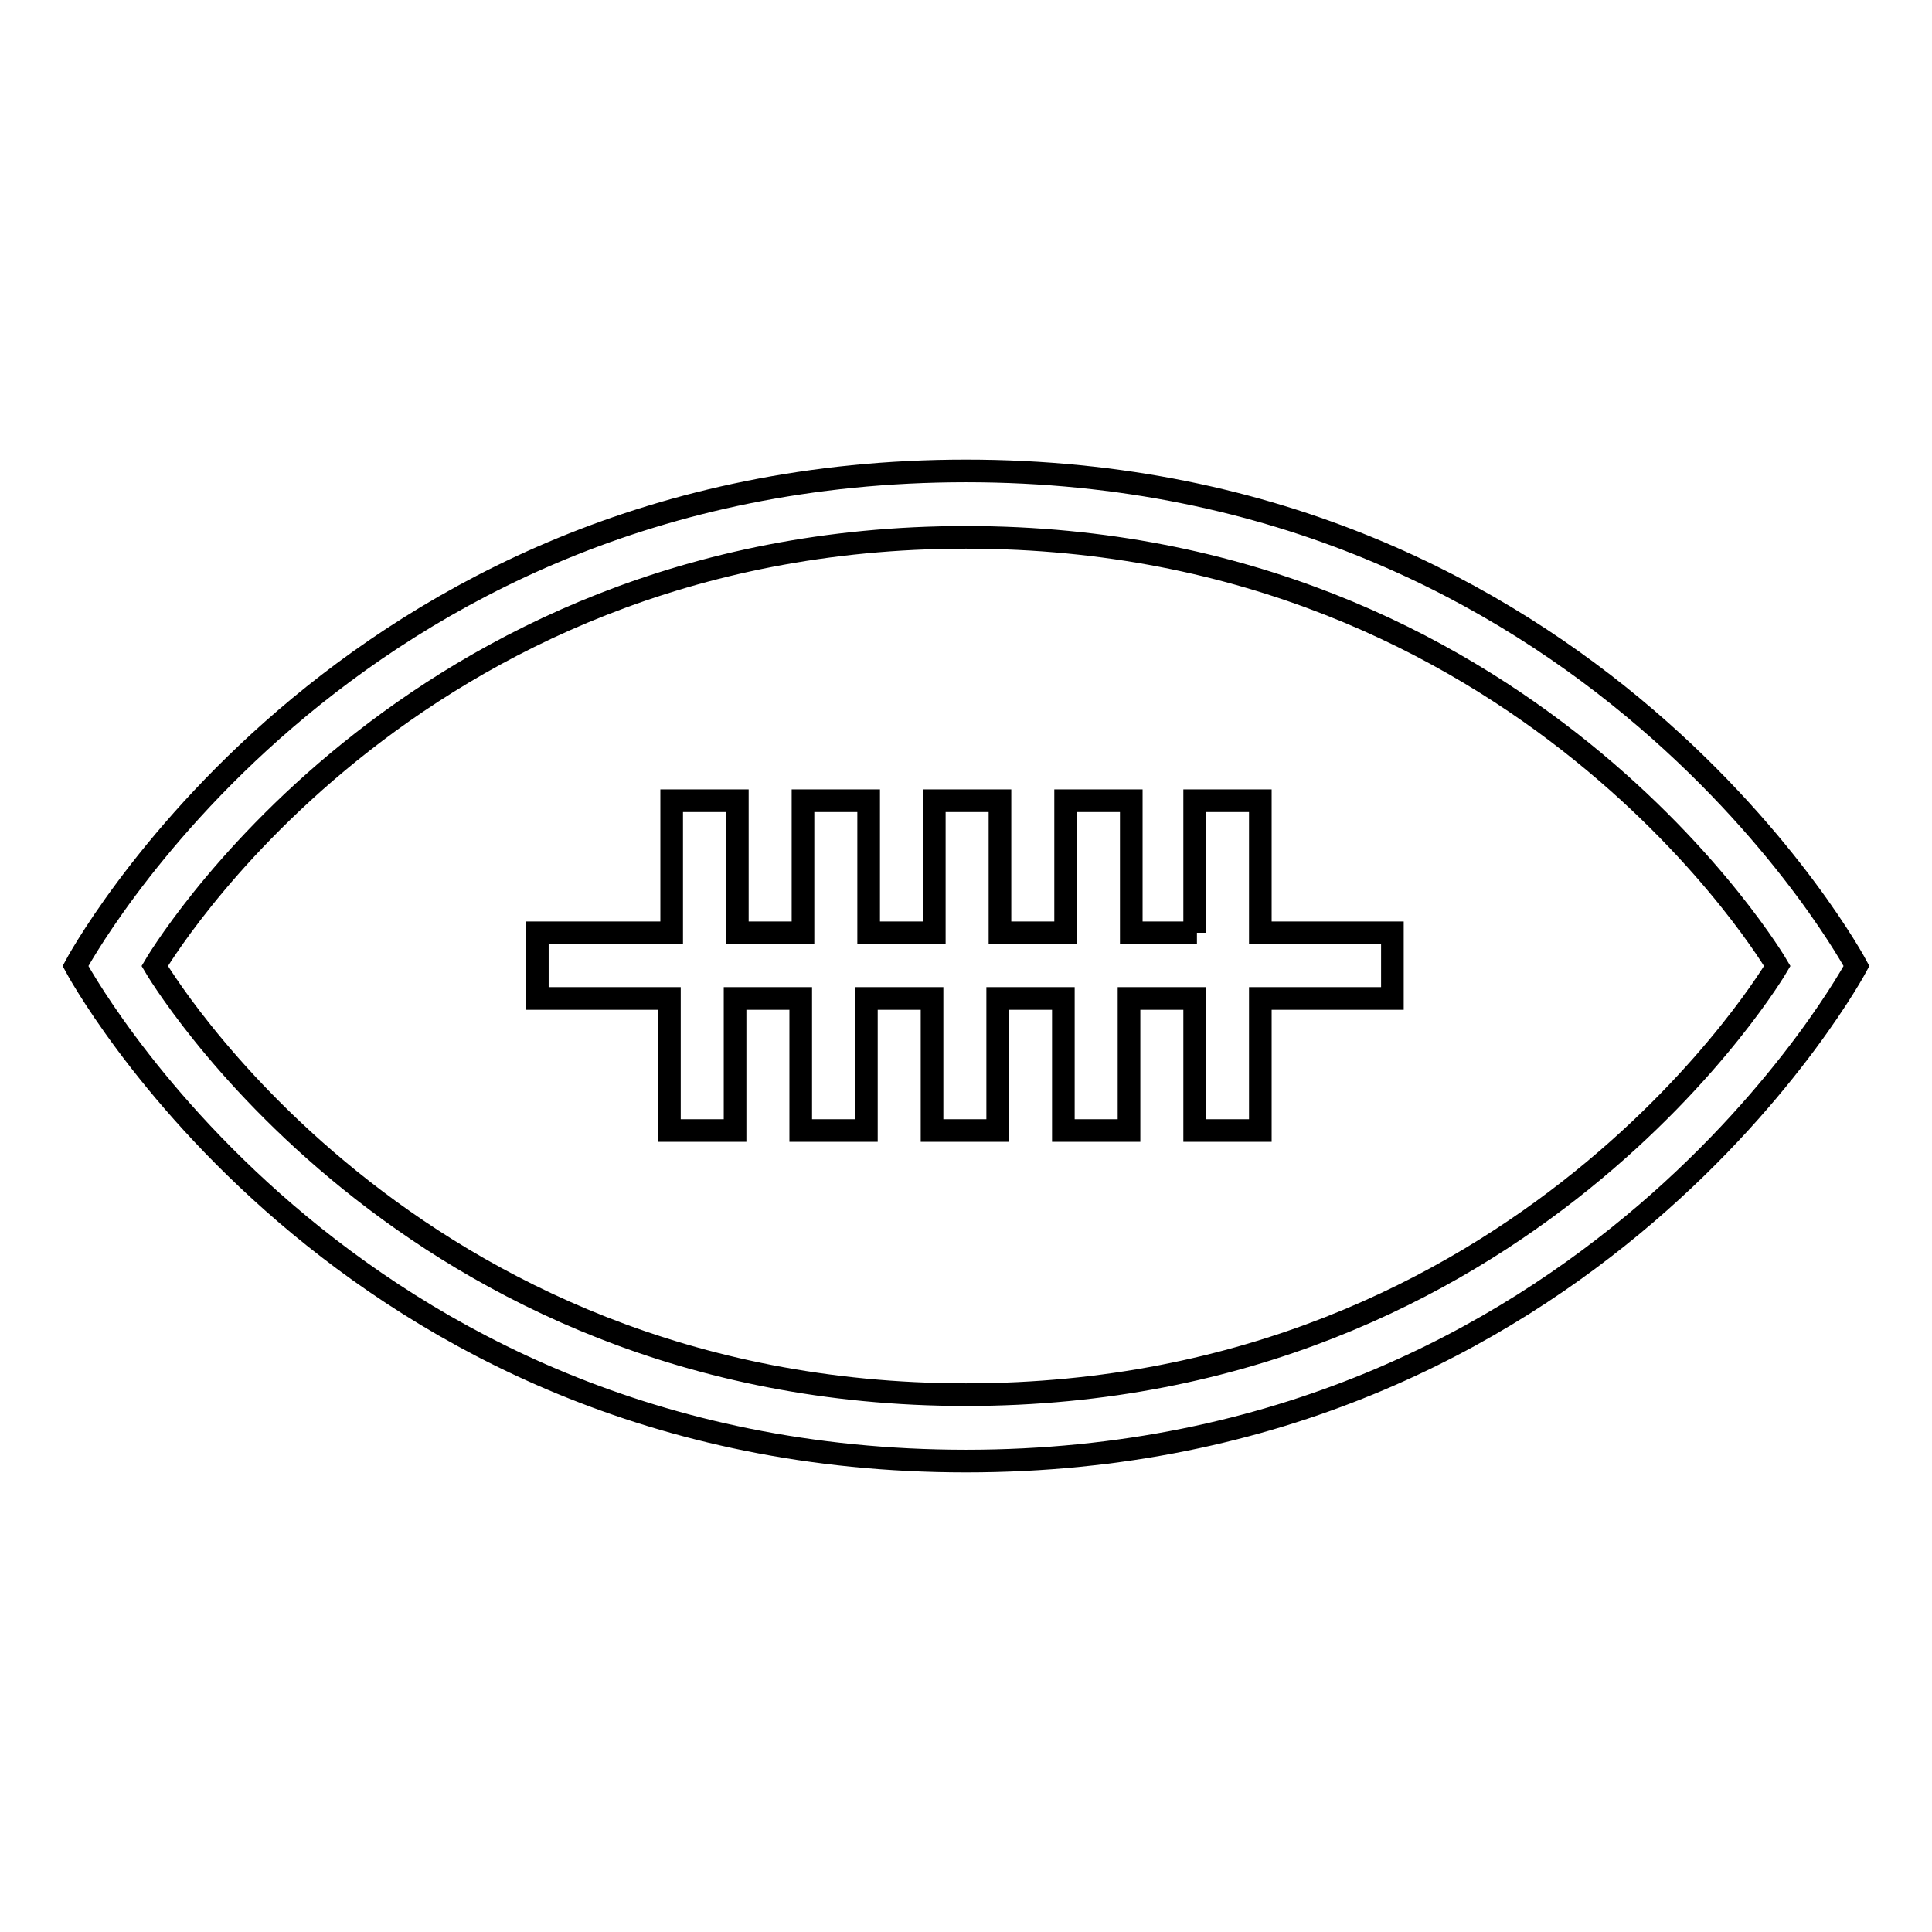 <?xml version="1.0" encoding="utf-8"?>
<!-- Svg Vector Icons : http://www.onlinewebfonts.com/icon -->
<!DOCTYPE svg PUBLIC "-//W3C//DTD SVG 1.1//EN" "http://www.w3.org/Graphics/SVG/1.1/DTD/svg11.dtd">
<svg version="1.1" xmlns="http://www.w3.org/2000/svg" xmlns:xlink="http://www.w3.org/1999/xlink" x="0px" y="0px" viewBox="0 0 256 256" enable-background="new 0 0 256 256" xml:space="preserve">
<g><g><path stroke-width="3" fill-opacity="0" stroke="#000000"  d="M158.6,123.6h-8.7v-17.5h-8.7v17.5h-8.7v-17.5h-8.7v17.5h-8.7v-17.5h-8.7v17.5h-8.7v-17.5h-8.7v17.5H71.2v8.7h17.5v17.5h8.7v-17.5h8.7v17.5h8.7v-17.5h8.7v17.5h8.7v-17.5h8.7v17.5h8.7v-17.5h8.7v17.5h8.7v-17.5h17.5v-8.7h-17.5v-17.5h-8.7V123.6L158.6,123.6z M128,62.4C45,62.4,10,128,10,128s35,65.6,118,65.6S246,128,246,128S211,62.4,128,62.4L128,62.4z M128,71.2C53.7,71.2,20.5,128,20.5,128s33.2,56.8,107.5,56.8c74.3,0,107.5-56.8,107.5-56.8S202.3,71.2,128,71.2L128,71.2z"/></g></g>
</svg>